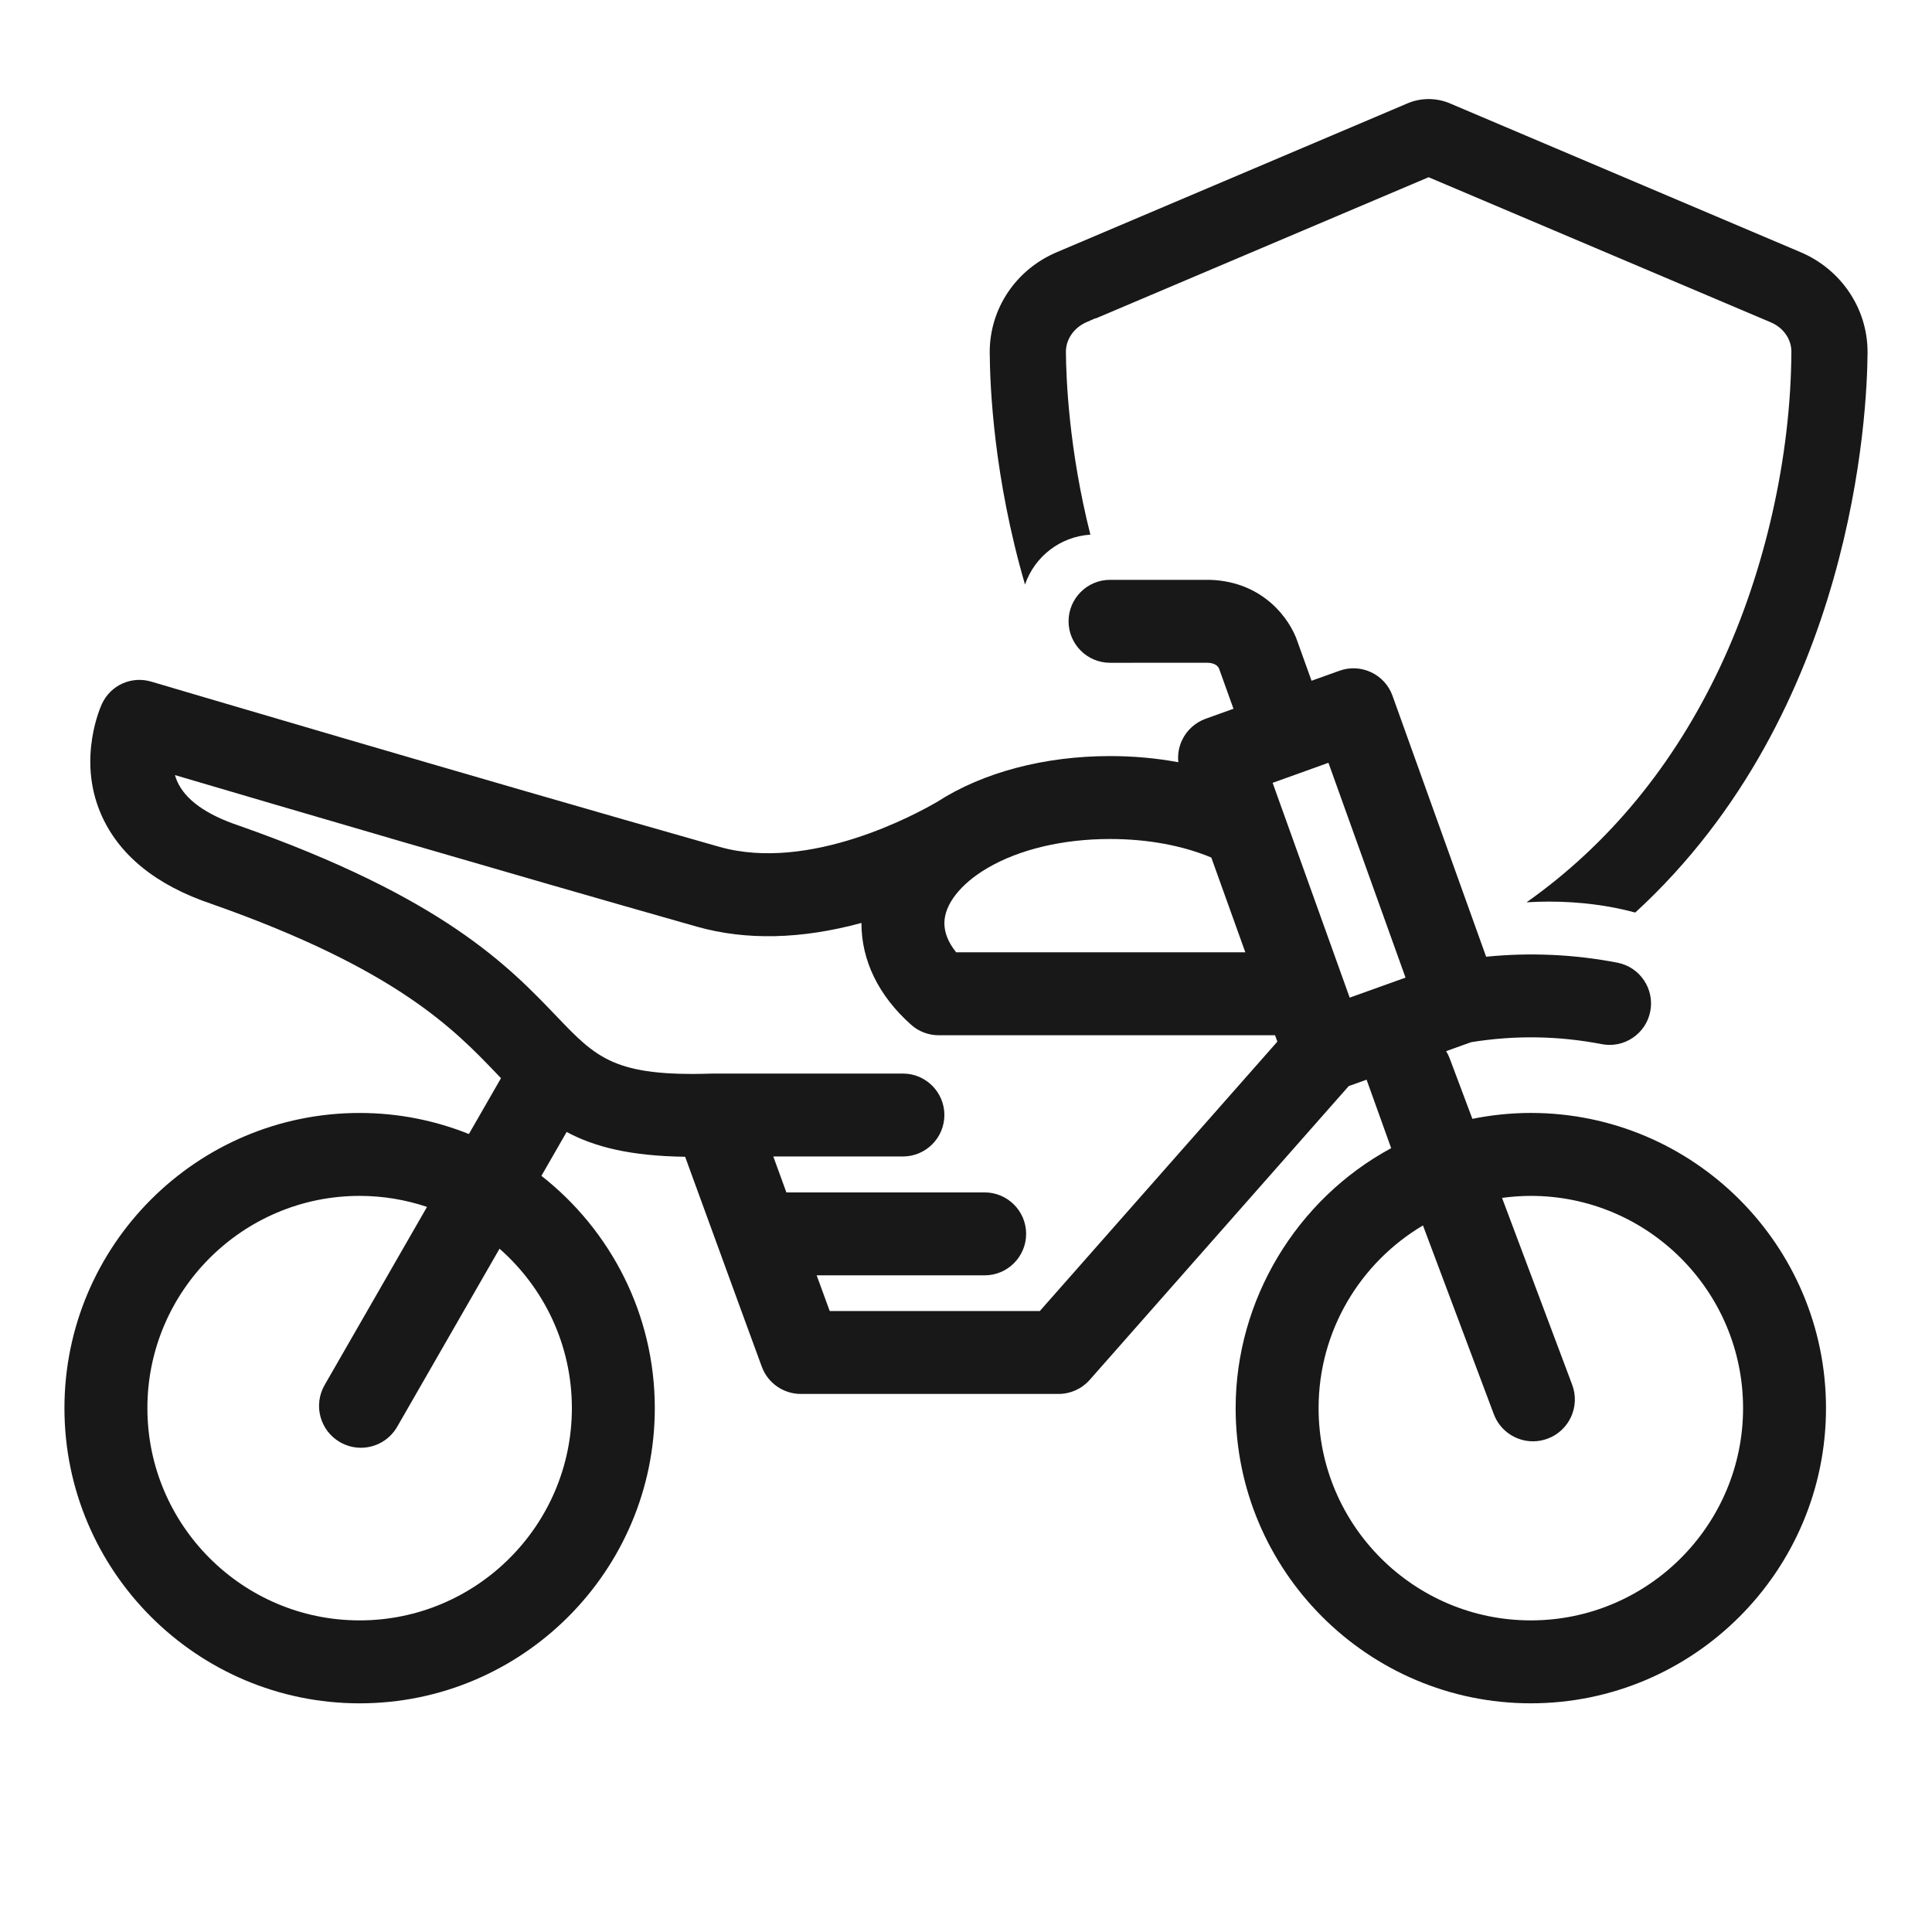 <svg width="90" height="90" viewBox="0 0 90 90" fill="none" xmlns="http://www.w3.org/2000/svg">
<path d="M86.998 16.398V16.413C86.983 19.149 86.383 33.144 76.177 42.51C74.983 42.186 73.615 42 72.163 42C71.806 42 71.458 42.012 71.113 42.033C74.953 39.321 77.992 35.619 80.149 31.026C82.222 26.61 83.425 21.279 83.449 16.404C83.461 15.81 83.083 15.267 82.489 15.015L66.55 8.256L51.034 14.838V14.823L50.611 15.009C50.029 15.264 49.654 15.804 49.654 16.389C49.663 17.64 49.792 20.937 50.794 24.906C49.375 24.996 48.19 25.941 47.749 27.231C46.294 22.242 46.114 18.018 46.105 16.413C46.099 14.382 47.326 12.549 49.237 11.745L65.518 4.836C66.163 4.542 66.934 4.539 67.597 4.839L83.872 11.745C85.771 12.549 86.998 14.376 86.998 16.398Z" fill="#181818"/>
<path d="M71.312 51.845C70.395 51.845 69.483 51.94 68.589 52.12L67.532 49.304C67.487 49.184 67.431 49.072 67.366 48.967L68.528 48.55C70.551 48.22 72.598 48.25 74.613 48.64C75.118 48.738 75.634 48.633 76.062 48.344C76.489 48.055 76.779 47.617 76.877 47.11C77.079 46.064 76.393 45.049 75.347 44.846C73.336 44.457 71.28 44.363 69.23 44.568L64.868 32.411C64.694 31.925 64.341 31.537 63.874 31.317C63.407 31.097 62.883 31.071 62.397 31.246L61.097 31.712L60.439 29.88C60.098 28.856 58.862 27.1 56.389 27.012C56.377 27.012 56.365 27.011 51.71 27.011C50.645 27.011 49.778 27.878 49.778 28.943C49.778 30.008 50.645 30.875 51.71 30.875L56.27 30.874C56.622 30.89 56.745 31.048 56.788 31.145C56.832 31.27 56.973 31.663 57.46 33.017L56.16 33.484C55.681 33.656 55.282 34.018 55.066 34.477C54.912 34.803 54.853 35.158 54.891 35.507C53.864 35.317 52.798 35.221 51.71 35.221C48.649 35.221 45.783 35.982 43.663 37.35C42.706 37.91 37.721 40.642 33.512 39.449C22.044 36.195 7.189 31.795 7.048 31.753C6.126 31.48 5.159 31.914 4.751 32.784C4.703 32.886 3.59 35.315 4.691 37.891C5.514 39.816 7.259 41.238 9.869 42.113C18.472 45.139 21.169 47.959 23.139 50.018C23.206 50.088 23.273 50.157 23.338 50.225L21.843 52.827C20.268 52.196 18.551 51.846 16.753 51.846C9.171 51.846 3.002 58.014 3.002 65.597C3.002 73.179 9.171 79.348 16.753 79.348C24.335 79.348 30.503 73.179 30.503 65.597C30.503 61.207 28.433 57.294 25.221 54.775L26.396 52.731C27.721 53.441 29.383 53.85 31.916 53.887C34.154 60.036 35.483 63.653 35.489 63.67C35.767 64.427 36.496 64.935 37.302 64.935H49.313C49.867 64.935 50.395 64.697 50.762 64.281L62.828 50.595L63.661 50.296L64.806 53.486C60.388 55.872 57.561 60.567 57.561 65.596C57.561 73.178 63.73 79.347 71.312 79.347C78.894 79.347 85.062 73.179 85.062 65.596C85.062 58.014 78.894 51.845 71.312 51.845H71.312ZM65.475 45.541L62.874 46.474L59.284 36.468L61.884 35.534L65.475 45.541ZM44.543 44.362C44.178 43.911 43.993 43.455 43.993 43.005C43.993 42.136 44.739 41.179 45.99 40.443C47.48 39.567 49.511 39.084 51.71 39.084C53.447 39.084 55.072 39.382 56.427 39.947L58.012 44.362H44.543ZM45.87 59.41C46.935 59.41 47.801 58.544 47.801 57.478C47.801 56.413 46.935 55.547 45.87 55.547H36.633L36.023 53.873H42.061C43.126 53.873 43.993 53.007 43.993 51.942C43.993 50.877 43.126 50.01 42.061 50.01C36.166 50.01 33.212 50.011 33.2 50.011C28.625 50.164 27.782 49.282 25.931 47.347C23.692 45.006 20.625 41.8 11.125 38.459C9.596 37.946 8.63 37.251 8.252 36.392C8.212 36.3 8.177 36.205 8.15 36.107C13.079 37.561 23.672 40.673 32.457 43.166C34.748 43.815 37.325 43.757 40.129 42.994V43.005C40.129 44.752 40.929 46.388 42.443 47.737C42.797 48.053 43.254 48.226 43.728 48.226H59.397L59.504 48.523L48.44 61.072H38.651L38.043 59.41H45.869L45.87 59.41ZM69.587 65.877C69.881 66.659 70.624 67.142 71.413 67.142C71.641 67.142 71.872 67.102 72.098 67.017C73.106 66.639 73.617 65.515 73.238 64.507L69.971 55.802C70.41 55.743 70.857 55.709 71.312 55.709C76.764 55.709 81.199 60.145 81.199 65.597C81.199 71.048 76.764 75.484 71.312 75.484C65.86 75.484 61.425 71.048 61.425 65.597C61.425 61.978 63.38 58.81 66.287 57.086L69.587 65.877L69.587 65.877ZM15.122 64.52C14.585 65.453 14.907 66.646 15.841 67.182C16.147 67.358 16.481 67.442 16.811 67.442C17.486 67.442 18.142 67.091 18.503 66.463L23.27 58.17C25.334 59.983 26.64 62.639 26.64 65.596C26.64 71.048 22.205 75.484 16.753 75.484C11.302 75.484 6.866 71.048 6.866 65.596C6.866 60.144 11.301 55.709 16.753 55.709C17.85 55.709 18.905 55.891 19.892 56.222L15.122 64.52Z" fill="#181818"/>
</svg>
